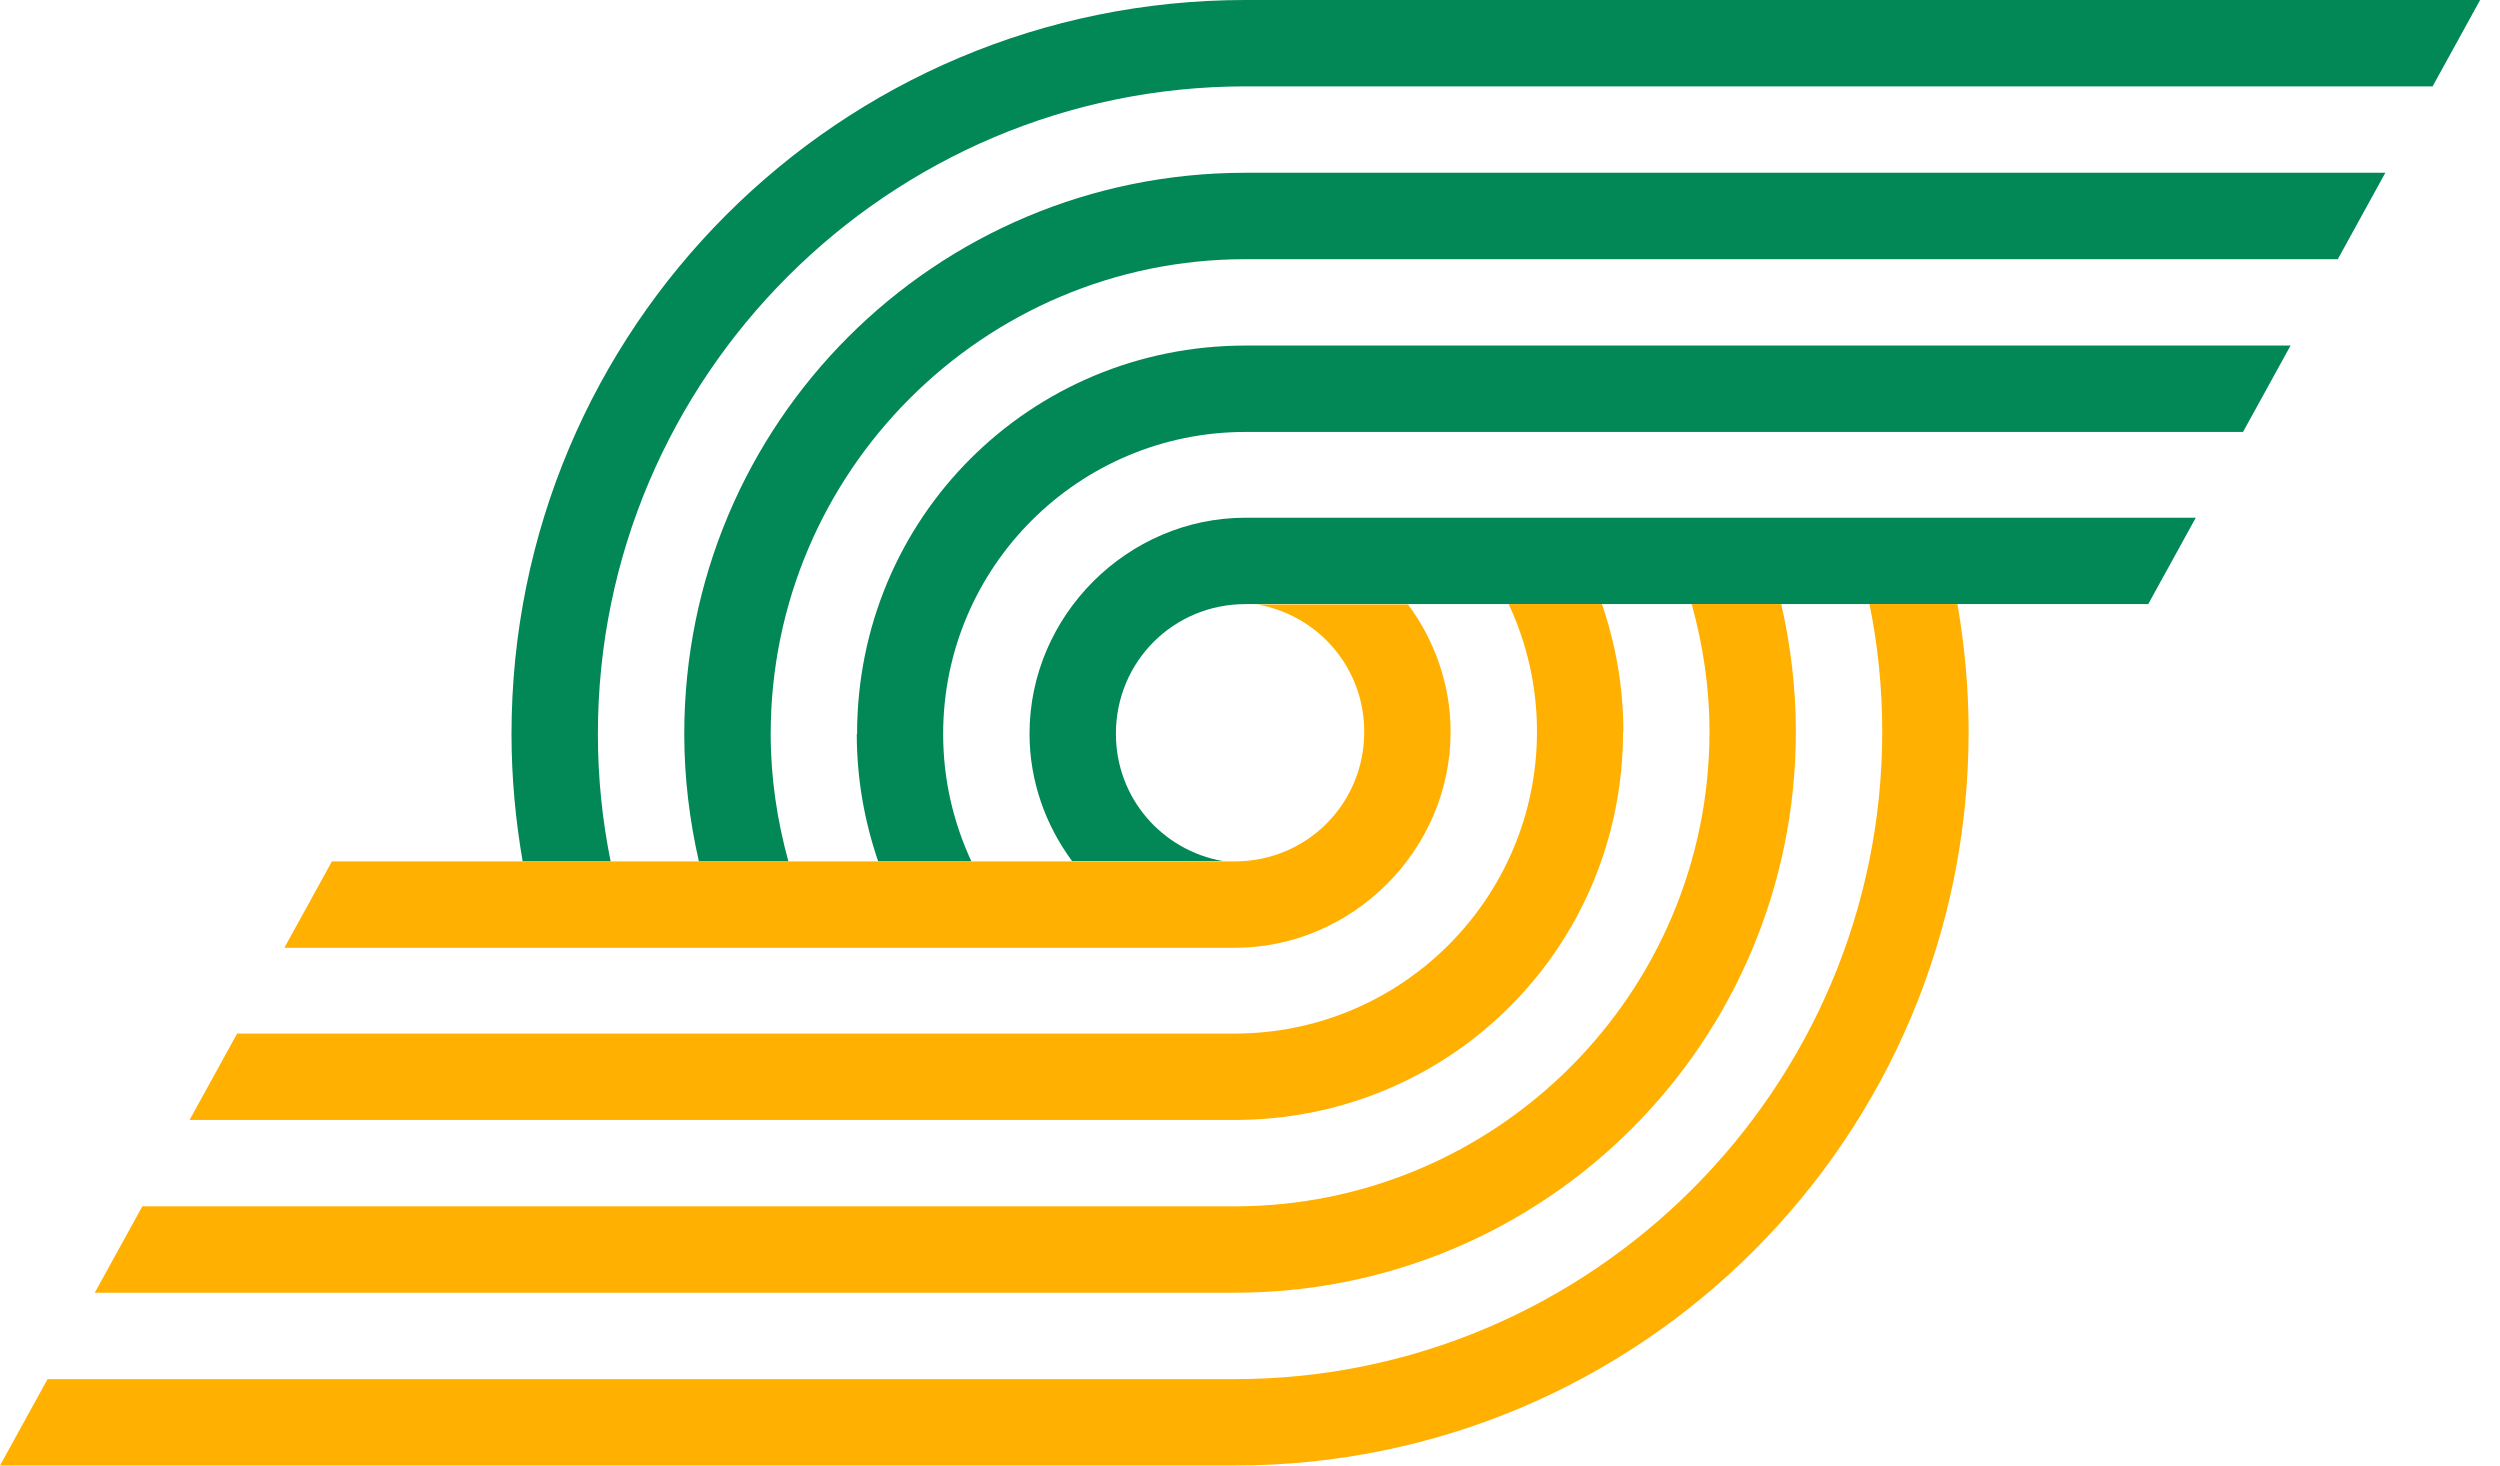 <svg width="58" height="34" viewBox="0 0 58 34" fill="none" xmlns="http://www.w3.org/2000/svg">
<g clip-path="url(#clip0_2036_51)">
<path d="M15.875 17.029C15.875 9.819 21.686 4.008 28.896 4.008H55.34L54.237 6.013H28.896C22.818 6.013 17.88 10.951 17.88 17.029C17.88 18.052 18.031 19.04 18.291 19.985H16.214C15.998 19.033 15.875 18.045 15.875 17.029Z" fill="#028757"/>
<path d="M19.884 17.029C19.884 12.018 23.892 8.017 28.896 8.017H53.141L52.038 10.021H28.896C25.024 10.021 21.881 13.158 21.881 17.029C21.881 18.089 22.119 19.084 22.537 19.985H20.374C20.057 19.062 19.877 18.067 19.877 17.029H19.884Z" fill="#028757"/>
<path d="M11.867 17.029C11.867 7.613 19.48 0 28.896 0H57.539L56.436 2.004H28.896C20.619 2.004 13.871 8.745 13.871 17.029C13.871 18.038 13.972 19.026 14.167 19.985H12.126C11.96 19.026 11.867 18.038 11.867 17.029Z" fill="#028757"/>
<path d="M28.369 19.978H24.873C24.26 19.149 23.885 18.125 23.885 17.022C23.885 14.282 26.156 12.011 28.896 12.011H50.942L49.839 14.015H28.896C27.223 14.015 25.889 15.349 25.889 17.022C25.889 18.514 26.956 19.725 28.369 19.978Z" fill="#028757"/>
<path d="M41.664 16.971C41.664 24.18 35.853 29.991 28.643 29.991H2.199L3.302 27.987H28.643C34.721 27.987 39.66 23.049 39.66 16.971C39.66 15.947 39.508 14.96 39.248 14.015H41.325C41.541 14.967 41.664 15.954 41.664 16.971Z" fill="#FFB000"/>
<path d="M37.655 16.971C37.655 21.982 33.647 25.983 28.643 25.983H4.398L5.501 23.979H28.643C32.515 23.979 35.658 20.843 35.658 16.971C35.658 15.911 35.42 14.916 35.002 14.015H37.165C37.482 14.938 37.662 15.933 37.662 16.971H37.655Z" fill="#FFB000"/>
<path d="M45.672 16.971C45.672 26.387 38.059 34 28.643 34H0L1.103 31.996H28.643C36.92 31.996 43.668 25.255 43.668 16.971C43.668 15.962 43.567 14.974 43.372 14.015H45.413C45.578 14.974 45.672 15.962 45.672 16.971Z" fill="#FFB000"/>
<path d="M29.17 14.023H32.666C33.279 14.852 33.654 15.875 33.654 16.978C33.654 19.718 31.383 21.989 28.643 21.989H6.597L7.7 19.985H28.643C30.316 19.985 31.65 18.651 31.65 16.978C31.65 15.486 30.583 14.275 29.17 14.023Z" fill="#FFB000"/>
</g>
<defs>
<clipPath id="clip0_2036_51">
<rect width="57.539" height="34" fill="white"/>
</clipPath>
</defs>
</svg>
